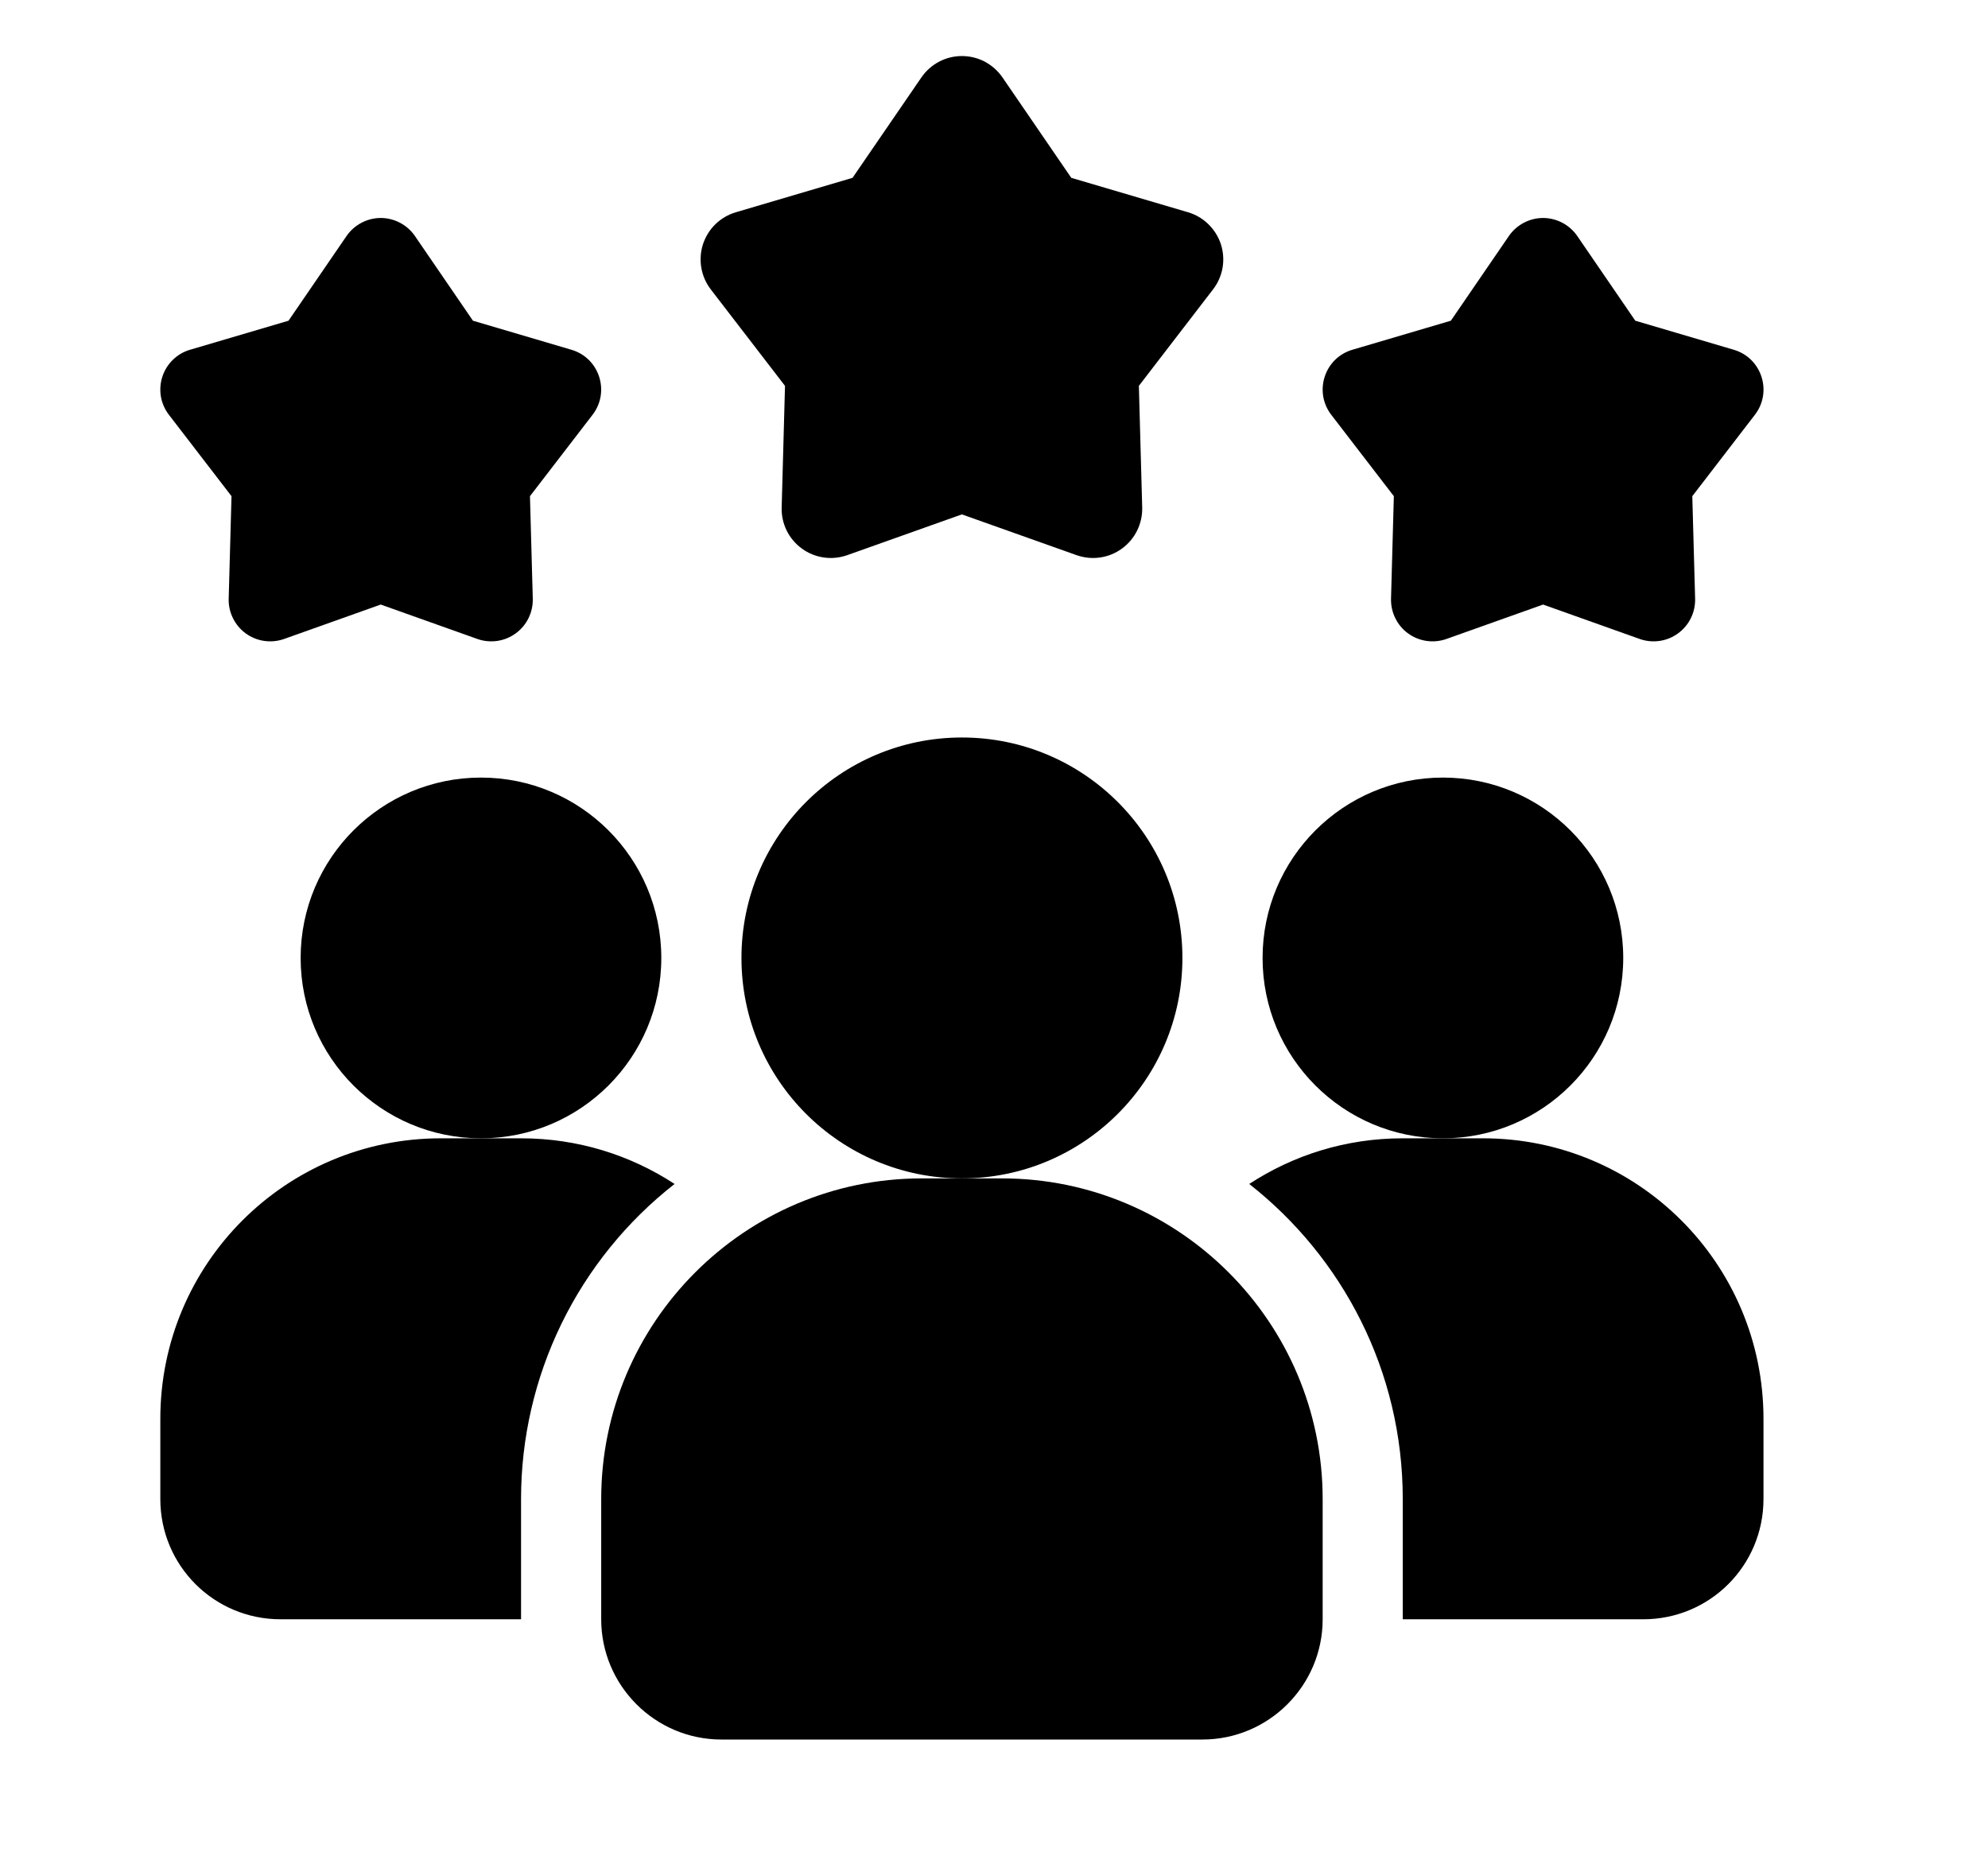 <svg width="31" height="29" viewBox="0 0 31 29" fill="none" xmlns="http://www.w3.org/2000/svg">
<g clip-path="url(#clip0_778_3068)">
<path d="M10.519 18.462C9.773 19.046 9.17 19.791 8.755 20.642C8.34 21.494 8.125 22.428 8.125 23.375V25.25H4.375C3.337 25.25 2.5 24.413 2.5 23.375V22.125C2.5 19.706 4.456 17.75 6.875 17.75H8.125C9.012 17.75 9.831 18.012 10.519 18.462Z" fill="#E23725" style="fill:#E23725;fill:color(display-p3 0.886 0.216 0.145);fill-opacity:1;"/>
<path d="M22.5 17.75C24.053 17.75 25.312 16.491 25.312 14.938C25.312 13.384 24.053 12.125 22.5 12.125C20.947 12.125 19.688 13.384 19.688 14.938C19.688 16.491 20.947 17.75 22.5 17.75Z" fill="#E23725" style="fill:#E23725;fill:color(display-p3 0.886 0.216 0.145);fill-opacity:1;"/>
<path d="M7.5 17.75C9.053 17.75 10.312 16.491 10.312 14.938C10.312 13.384 9.053 12.125 7.5 12.125C5.947 12.125 4.688 13.384 4.688 14.938C4.688 16.491 5.947 17.75 7.5 17.75Z" fill="#E23725" style="fill:#E23725;fill:color(display-p3 0.886 0.216 0.145);fill-opacity:1;"/>
<path d="M27.499 22.125V23.375C27.499 24.413 26.662 25.25 25.624 25.25H21.874V23.375C21.874 21.381 20.937 19.606 19.48 18.462C20.168 18.012 20.987 17.75 21.874 17.75H23.124C25.543 17.75 27.499 19.706 27.499 22.125Z" fill="#E23725" style="fill:#E23725;fill:color(display-p3 0.886 0.216 0.145);fill-opacity:1;"/>
<path d="M15 18.375C16.898 18.375 18.438 16.836 18.438 14.938C18.438 13.039 16.898 11.5 15 11.5C13.101 11.5 11.562 13.039 11.562 14.938C11.562 16.836 13.101 18.375 15 18.375Z" fill="#E23725" style="fill:#E23725;fill:color(display-p3 0.886 0.216 0.145);fill-opacity:1;"/>
<path d="M15.624 18.375H14.374C11.618 18.375 9.375 20.618 9.375 23.375V25.25C9.375 26.284 10.216 27.125 11.249 27.125H18.75C19.783 27.125 20.625 26.284 20.625 25.25V23.375C20.625 20.618 18.381 18.375 15.624 18.375ZM24.062 9.427L22.554 9.964C22.455 9.999 22.349 10.009 22.245 9.994C22.141 9.979 22.042 9.939 21.957 9.877C21.872 9.816 21.804 9.734 21.758 9.64C21.711 9.546 21.689 9.442 21.691 9.337L21.735 7.737L20.759 6.468C20.695 6.385 20.652 6.287 20.634 6.184C20.617 6.08 20.624 5.974 20.657 5.874C20.689 5.774 20.745 5.684 20.82 5.61C20.896 5.537 20.988 5.483 21.088 5.454L22.624 5.001L23.529 3.68C23.588 3.594 23.668 3.523 23.761 3.474C23.854 3.425 23.957 3.399 24.062 3.399C24.167 3.399 24.27 3.425 24.363 3.474C24.456 3.523 24.536 3.594 24.595 3.68L25.5 5.001L27.036 5.454C27.471 5.582 27.642 6.108 27.365 6.468L26.389 7.737L26.433 9.337C26.435 9.442 26.413 9.546 26.366 9.64C26.32 9.734 26.251 9.815 26.166 9.877C26.081 9.939 25.983 9.979 25.879 9.994C25.775 10.009 25.669 9.999 25.57 9.964L24.062 9.427ZM5.937 9.427L4.429 9.964C4.33 9.999 4.224 10.009 4.12 9.994C4.016 9.979 3.917 9.939 3.832 9.877C3.748 9.816 3.679 9.734 3.633 9.64C3.586 9.546 3.563 9.442 3.566 9.337L3.61 7.737L2.634 6.468C2.57 6.385 2.527 6.287 2.509 6.184C2.492 6.08 2.499 5.974 2.532 5.874C2.564 5.774 2.62 5.684 2.696 5.61C2.771 5.537 2.863 5.483 2.963 5.454L4.499 5.001L5.404 3.68C5.463 3.594 5.543 3.523 5.636 3.474C5.729 3.425 5.832 3.399 5.937 3.399C6.042 3.399 6.145 3.425 6.238 3.474C6.331 3.523 6.411 3.594 6.47 3.68L7.375 5.001L8.911 5.454C9.346 5.582 9.517 6.108 9.24 6.468L8.264 7.737L8.308 9.337C8.31 9.442 8.288 9.546 8.241 9.64C8.195 9.734 8.126 9.815 8.041 9.877C7.956 9.939 7.858 9.979 7.754 9.994C7.65 10.009 7.544 9.999 7.445 9.964L5.937 9.427ZM14.999 8.021L13.211 8.657C13.094 8.698 12.969 8.711 12.845 8.693C12.722 8.675 12.605 8.628 12.504 8.554C12.404 8.481 12.322 8.385 12.267 8.273C12.212 8.161 12.185 8.038 12.189 7.914L12.241 6.017L11.083 4.512C11.008 4.414 10.957 4.298 10.936 4.175C10.915 4.053 10.924 3.927 10.962 3.808C11.001 3.69 11.067 3.583 11.156 3.496C11.246 3.409 11.355 3.345 11.474 3.31L13.294 2.773L14.368 1.207C14.438 1.105 14.532 1.021 14.643 0.962C14.753 0.904 14.875 0.874 15 0.874C15.124 0.874 15.247 0.904 15.357 0.962C15.467 1.021 15.562 1.105 15.632 1.207L16.705 2.773L18.526 3.31C18.645 3.345 18.754 3.409 18.843 3.496C18.932 3.583 18.999 3.69 19.038 3.808C19.076 3.927 19.085 4.053 19.064 4.175C19.043 4.298 18.992 4.414 18.916 4.512L17.759 6.017L17.811 7.914C17.814 8.038 17.787 8.161 17.732 8.273C17.677 8.385 17.596 8.481 17.495 8.554C17.395 8.628 17.278 8.675 17.154 8.693C17.031 8.711 16.906 8.698 16.788 8.657L14.999 8.021Z" fill="#E23725" style="fill:#E23725;fill:color(display-p3 0.886 0.216 0.145);fill-opacity:1;"/>
</g>
<defs>
<clipPath id="clip0_778_3068">
<rect width="30.002" height="28.752" fill="white" style="fill:white;fill-opacity:1;" transform="translate(0.25)"/>
</clipPath>
</defs>
</svg>
